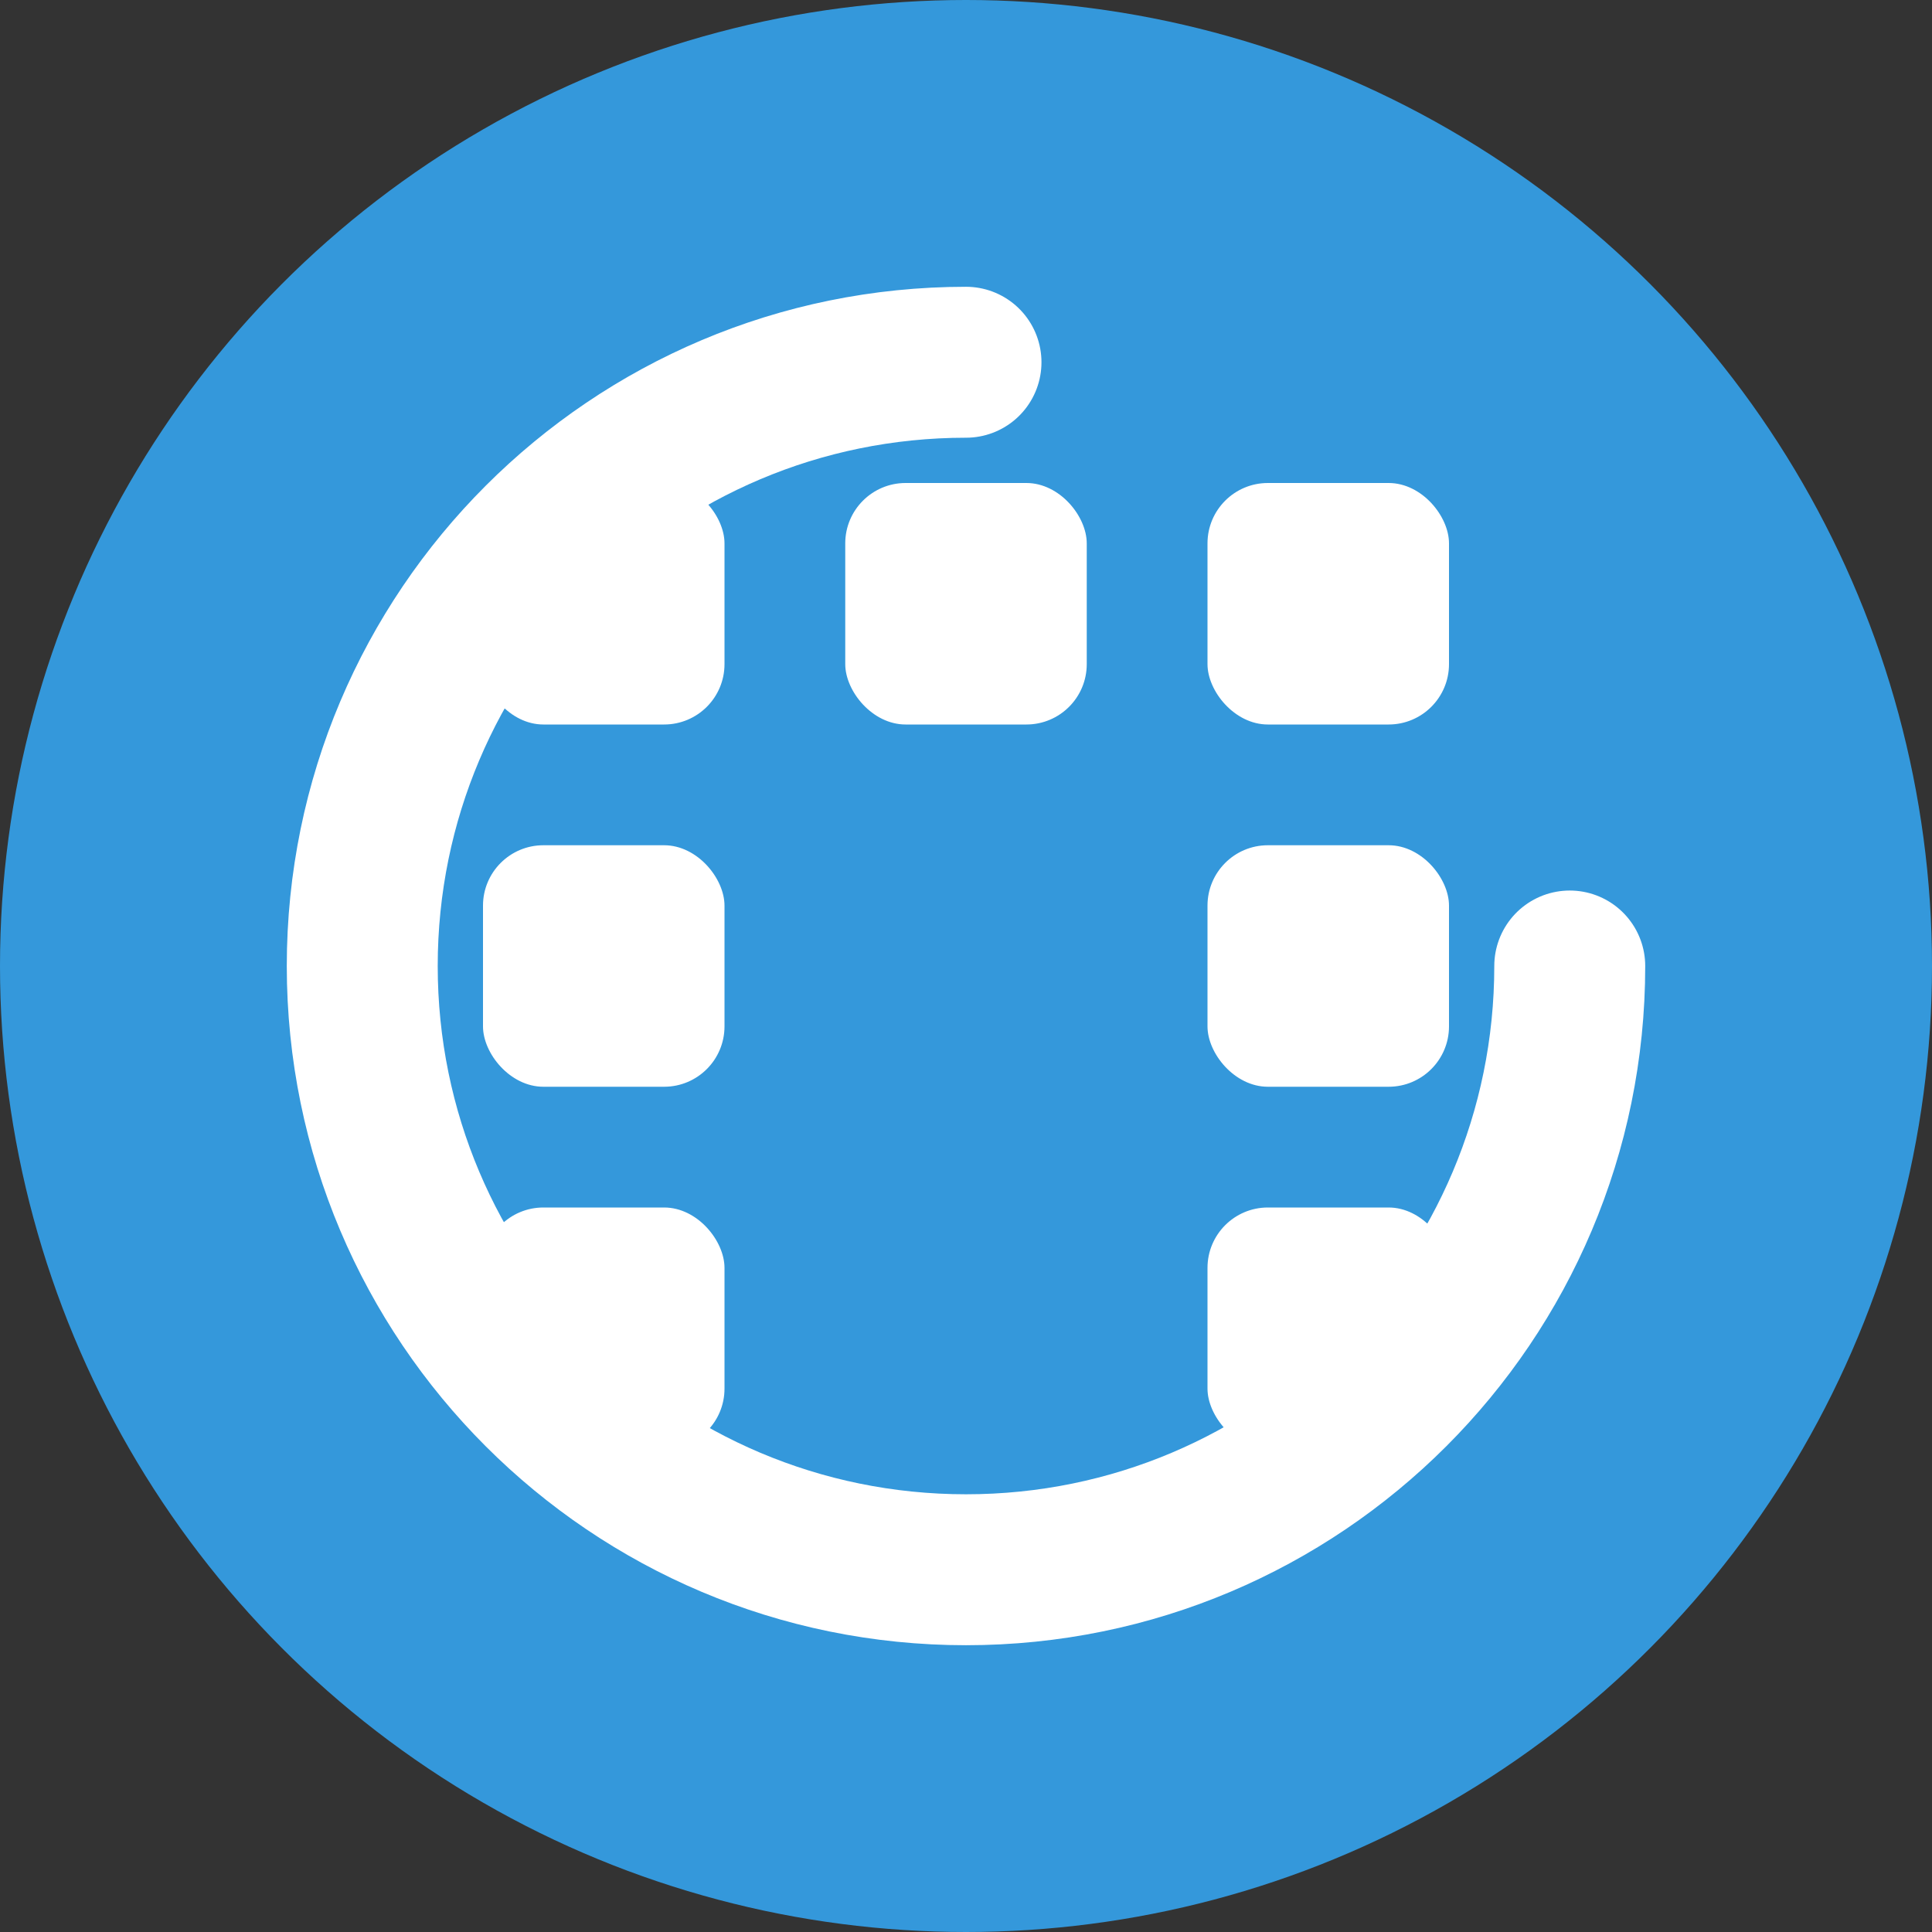 <?xml version="1.0" encoding="UTF-8"?>
<svg width="32px" height="32px" viewBox="0 0 32 32" version="1.1" xmlns="http://www.w3.org/2000/svg">
    <rect x="0" y="0" width="32" height="32" fill="#333333" stroke="none"/>
    <title>NFC QR Code Icon</title>
    <g stroke="none" stroke-width="1" fill="none" fill-rule="evenodd">
        <circle fill="#3498db" cx="16" cy="16" r="16"/>
        <path d="M16,6 C10.477,6 6,10.477 6,16 C6,21.523 10.477,26 16,26 C21.523,26 26,21.523 26,16" stroke="#FFFFFF" stroke-width="2.5" stroke-linecap="round"/>
        <rect fill="#FFFFFF" x="8" y="8" width="4" height="4" rx="1"/>
        <rect fill="#FFFFFF" x="8" y="14" width="4" height="4" rx="1"/>
        <rect fill="#FFFFFF" x="8" y="20" width="4" height="4" rx="1"/>
        <rect fill="#FFFFFF" x="14" y="8" width="4" height="4" rx="1"/>
        <rect fill="#FFFFFF" x="20" y="8" width="4" height="4" rx="1"/>
        <rect fill="#FFFFFF" x="20" y="14" width="4" height="4" rx="1"/>
        <rect fill="#FFFFFF" x="20" y="20" width="4" height="4" rx="1"/>
    </g>
</svg>
